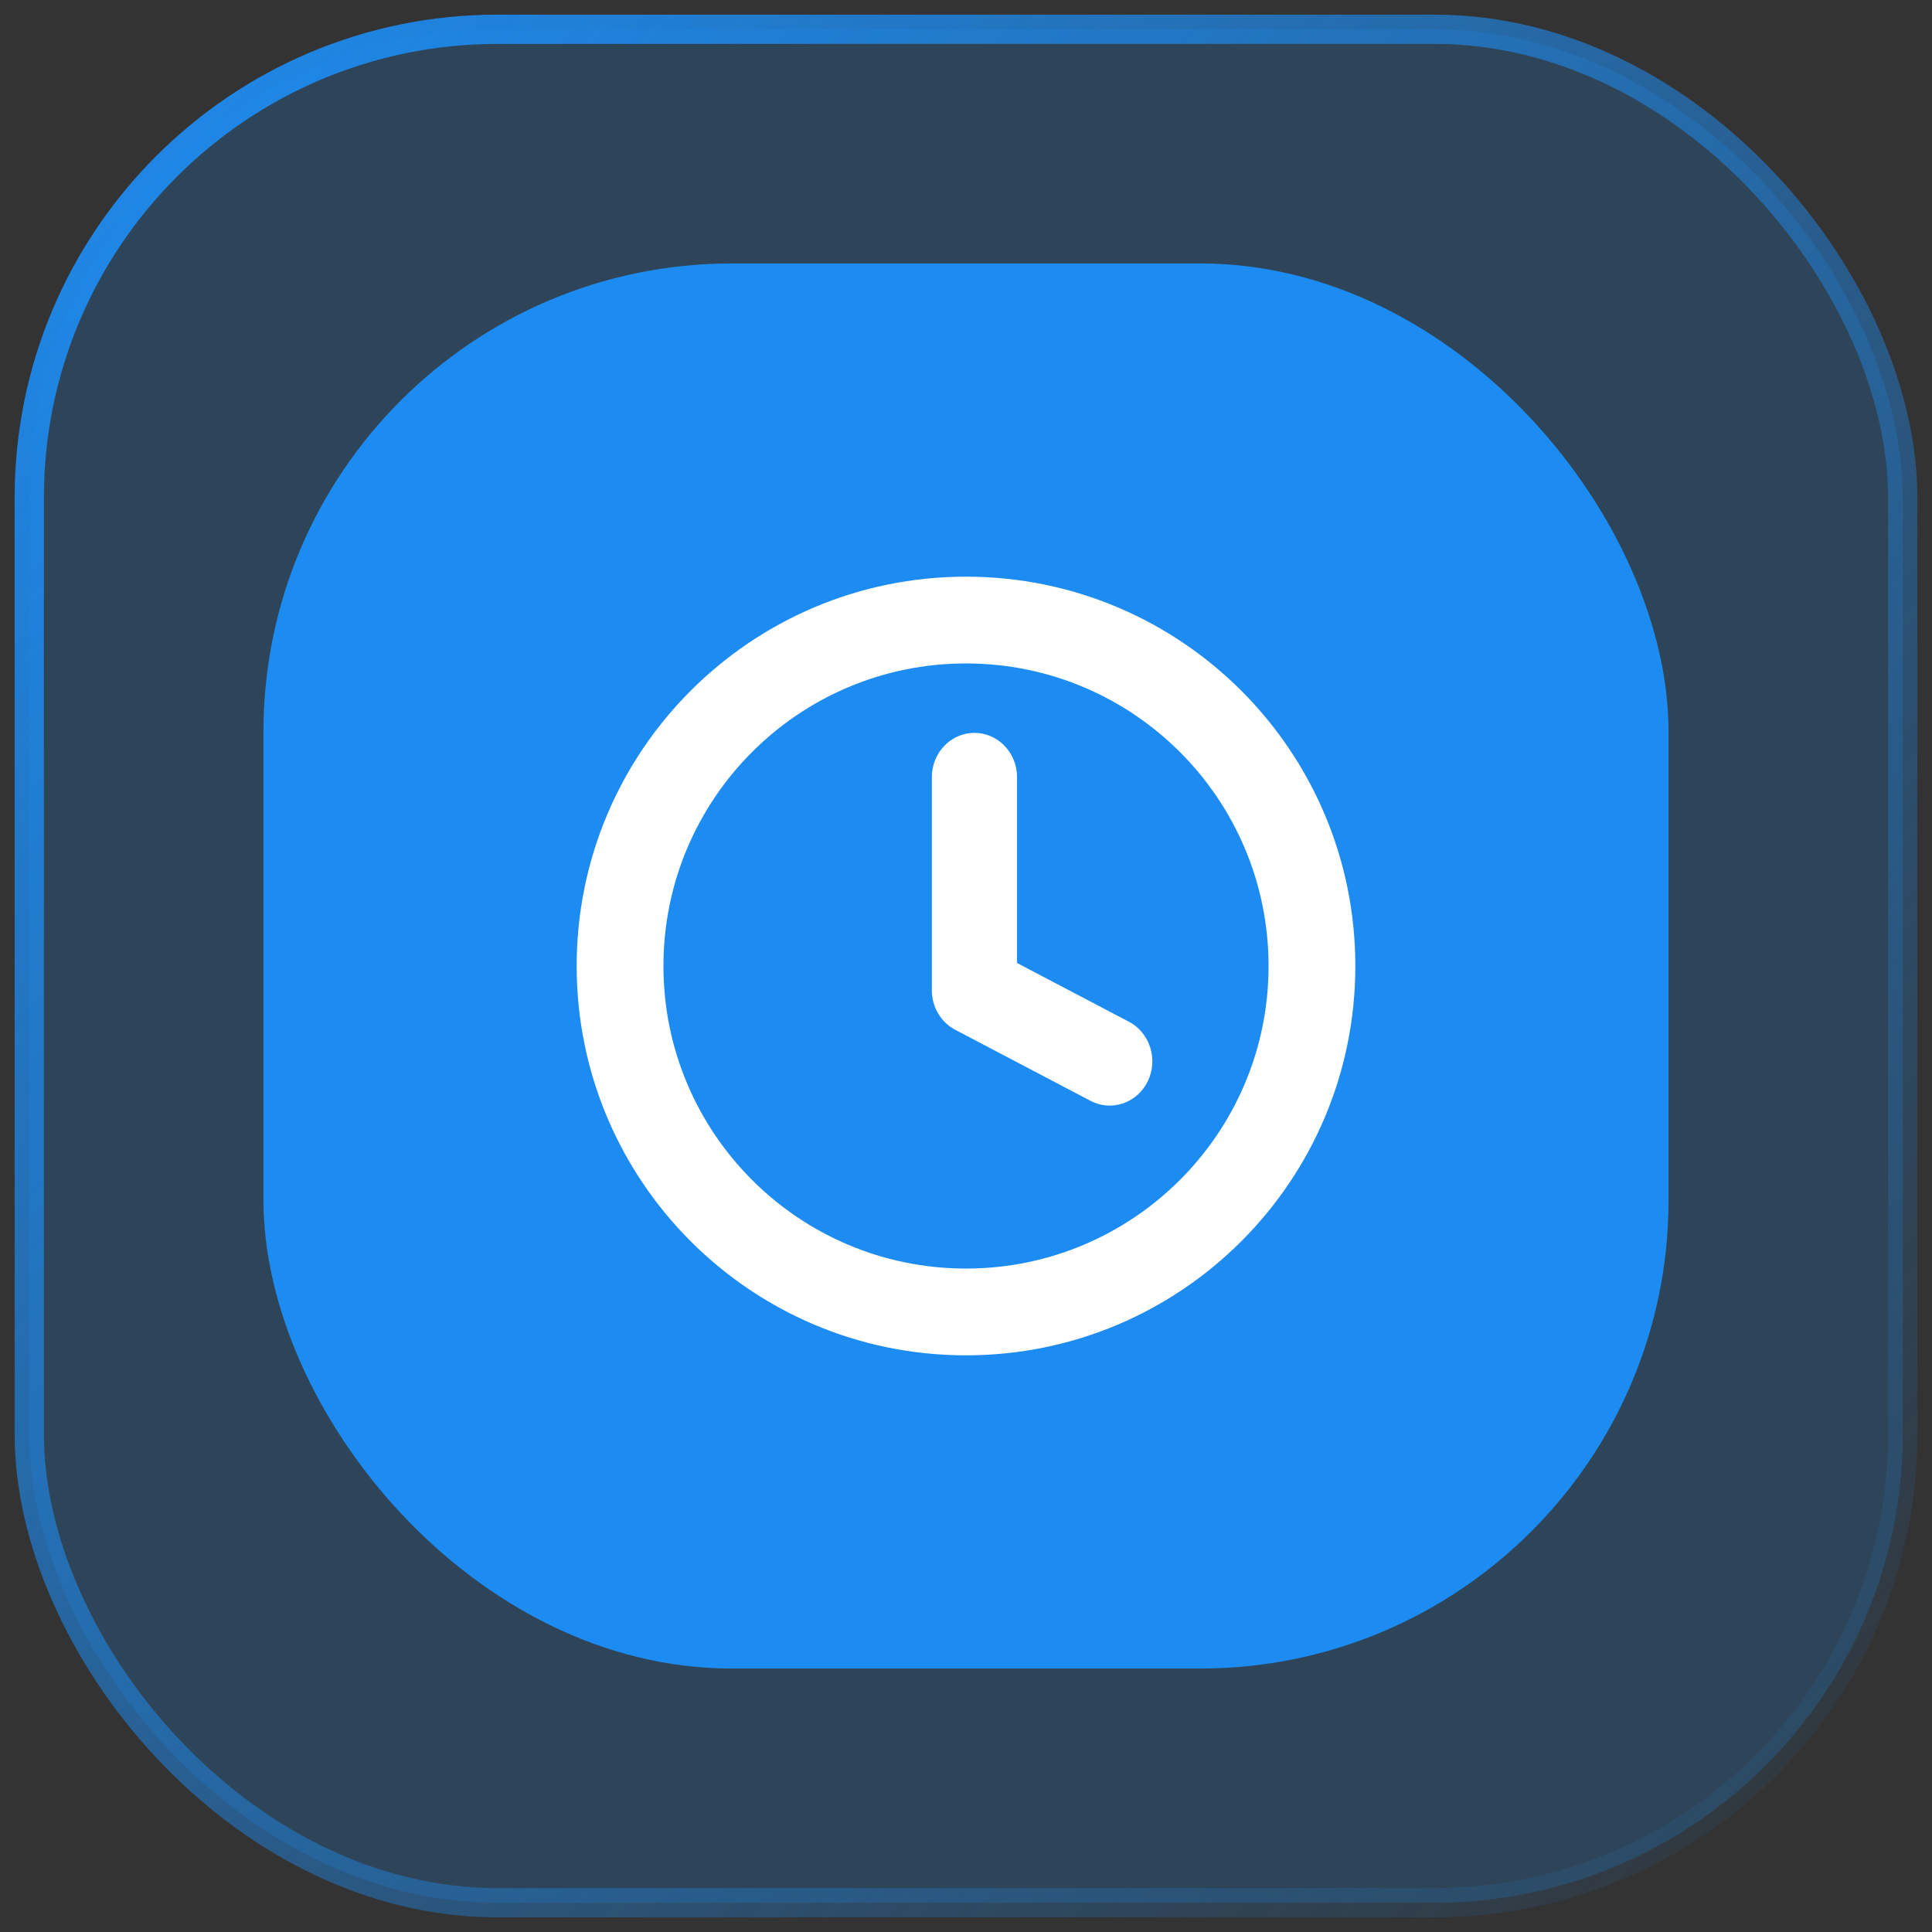 <?xml version="1.0" encoding="UTF-8"?> <svg xmlns="http://www.w3.org/2000/svg" width="66" height="66" viewBox="0 0 66 66" fill="none"><rect x="0" y="0" width="66" height="66" fill="#333333" stroke="none"/> <rect x="1" y="1" width="64" height="64" rx="16" fill="#1D8CF2" fill-opacity="0.2" stroke="url(#paint0_linear_61_4127)"></rect> <rect x="9" y="9" width="48" height="48" rx="16" fill="#1D8CF2"></rect> <path fill-rule="evenodd" clip-rule="evenodd" d="M33 22.364C27.126 22.364 22.364 27.126 22.364 33C22.364 38.874 27.126 43.636 33 43.636C38.874 43.636 43.636 38.874 43.636 33C43.636 27.126 38.874 22.364 33 22.364ZM20 33C20 25.82 25.82 20 33 20C40.18 20 46 25.82 46 33C46 40.18 40.18 46 33 46C25.82 46 20 40.18 20 33Z" fill="white"></path> <path fill-rule="evenodd" clip-rule="evenodd" d="M33.288 25.336C33.926 25.336 34.444 25.879 34.444 26.549V33.079L38.427 35.17C38.998 35.47 39.229 36.199 38.944 36.798C38.658 37.398 37.964 37.641 37.394 37.341L32.772 34.914C32.38 34.709 32.133 34.289 32.133 33.829V26.549C32.133 25.879 32.65 25.336 33.288 25.336Z" fill="white"></path> <path fill-rule="evenodd" clip-rule="evenodd" d="M33 22.364C27.126 22.364 22.364 27.126 22.364 33C22.364 38.874 27.126 43.636 33 43.636C38.874 43.636 43.636 38.874 43.636 33C43.636 27.126 38.874 22.364 33 22.364ZM20 33C20 25.82 25.82 20 33 20C40.18 20 46 25.82 46 33C46 40.18 40.18 46 33 46C25.82 46 20 40.18 20 33Z" stroke="white" stroke-width="0.6" stroke-linecap="round" stroke-linejoin="round"></path> <path fill-rule="evenodd" clip-rule="evenodd" d="M33.288 25.336C33.926 25.336 34.444 25.879 34.444 26.549V33.079L38.427 35.17C38.998 35.47 39.229 36.199 38.944 36.798C38.658 37.398 37.964 37.641 37.394 37.341L32.772 34.914C32.38 34.709 32.133 34.289 32.133 33.829V26.549C32.133 25.879 32.65 25.336 33.288 25.336Z" stroke="white" stroke-width="0.6" stroke-linecap="round" stroke-linejoin="round"></path> <defs> <linearGradient id="paint0_linear_61_4127" x1="1" y1="1" x2="65" y2="65" gradientUnits="userSpaceOnUse"> <stop stop-color="#1D8CF2"></stop> <stop offset="1" stop-color="#1D8CF2" stop-opacity="0"></stop> </linearGradient> </defs> </svg> 
